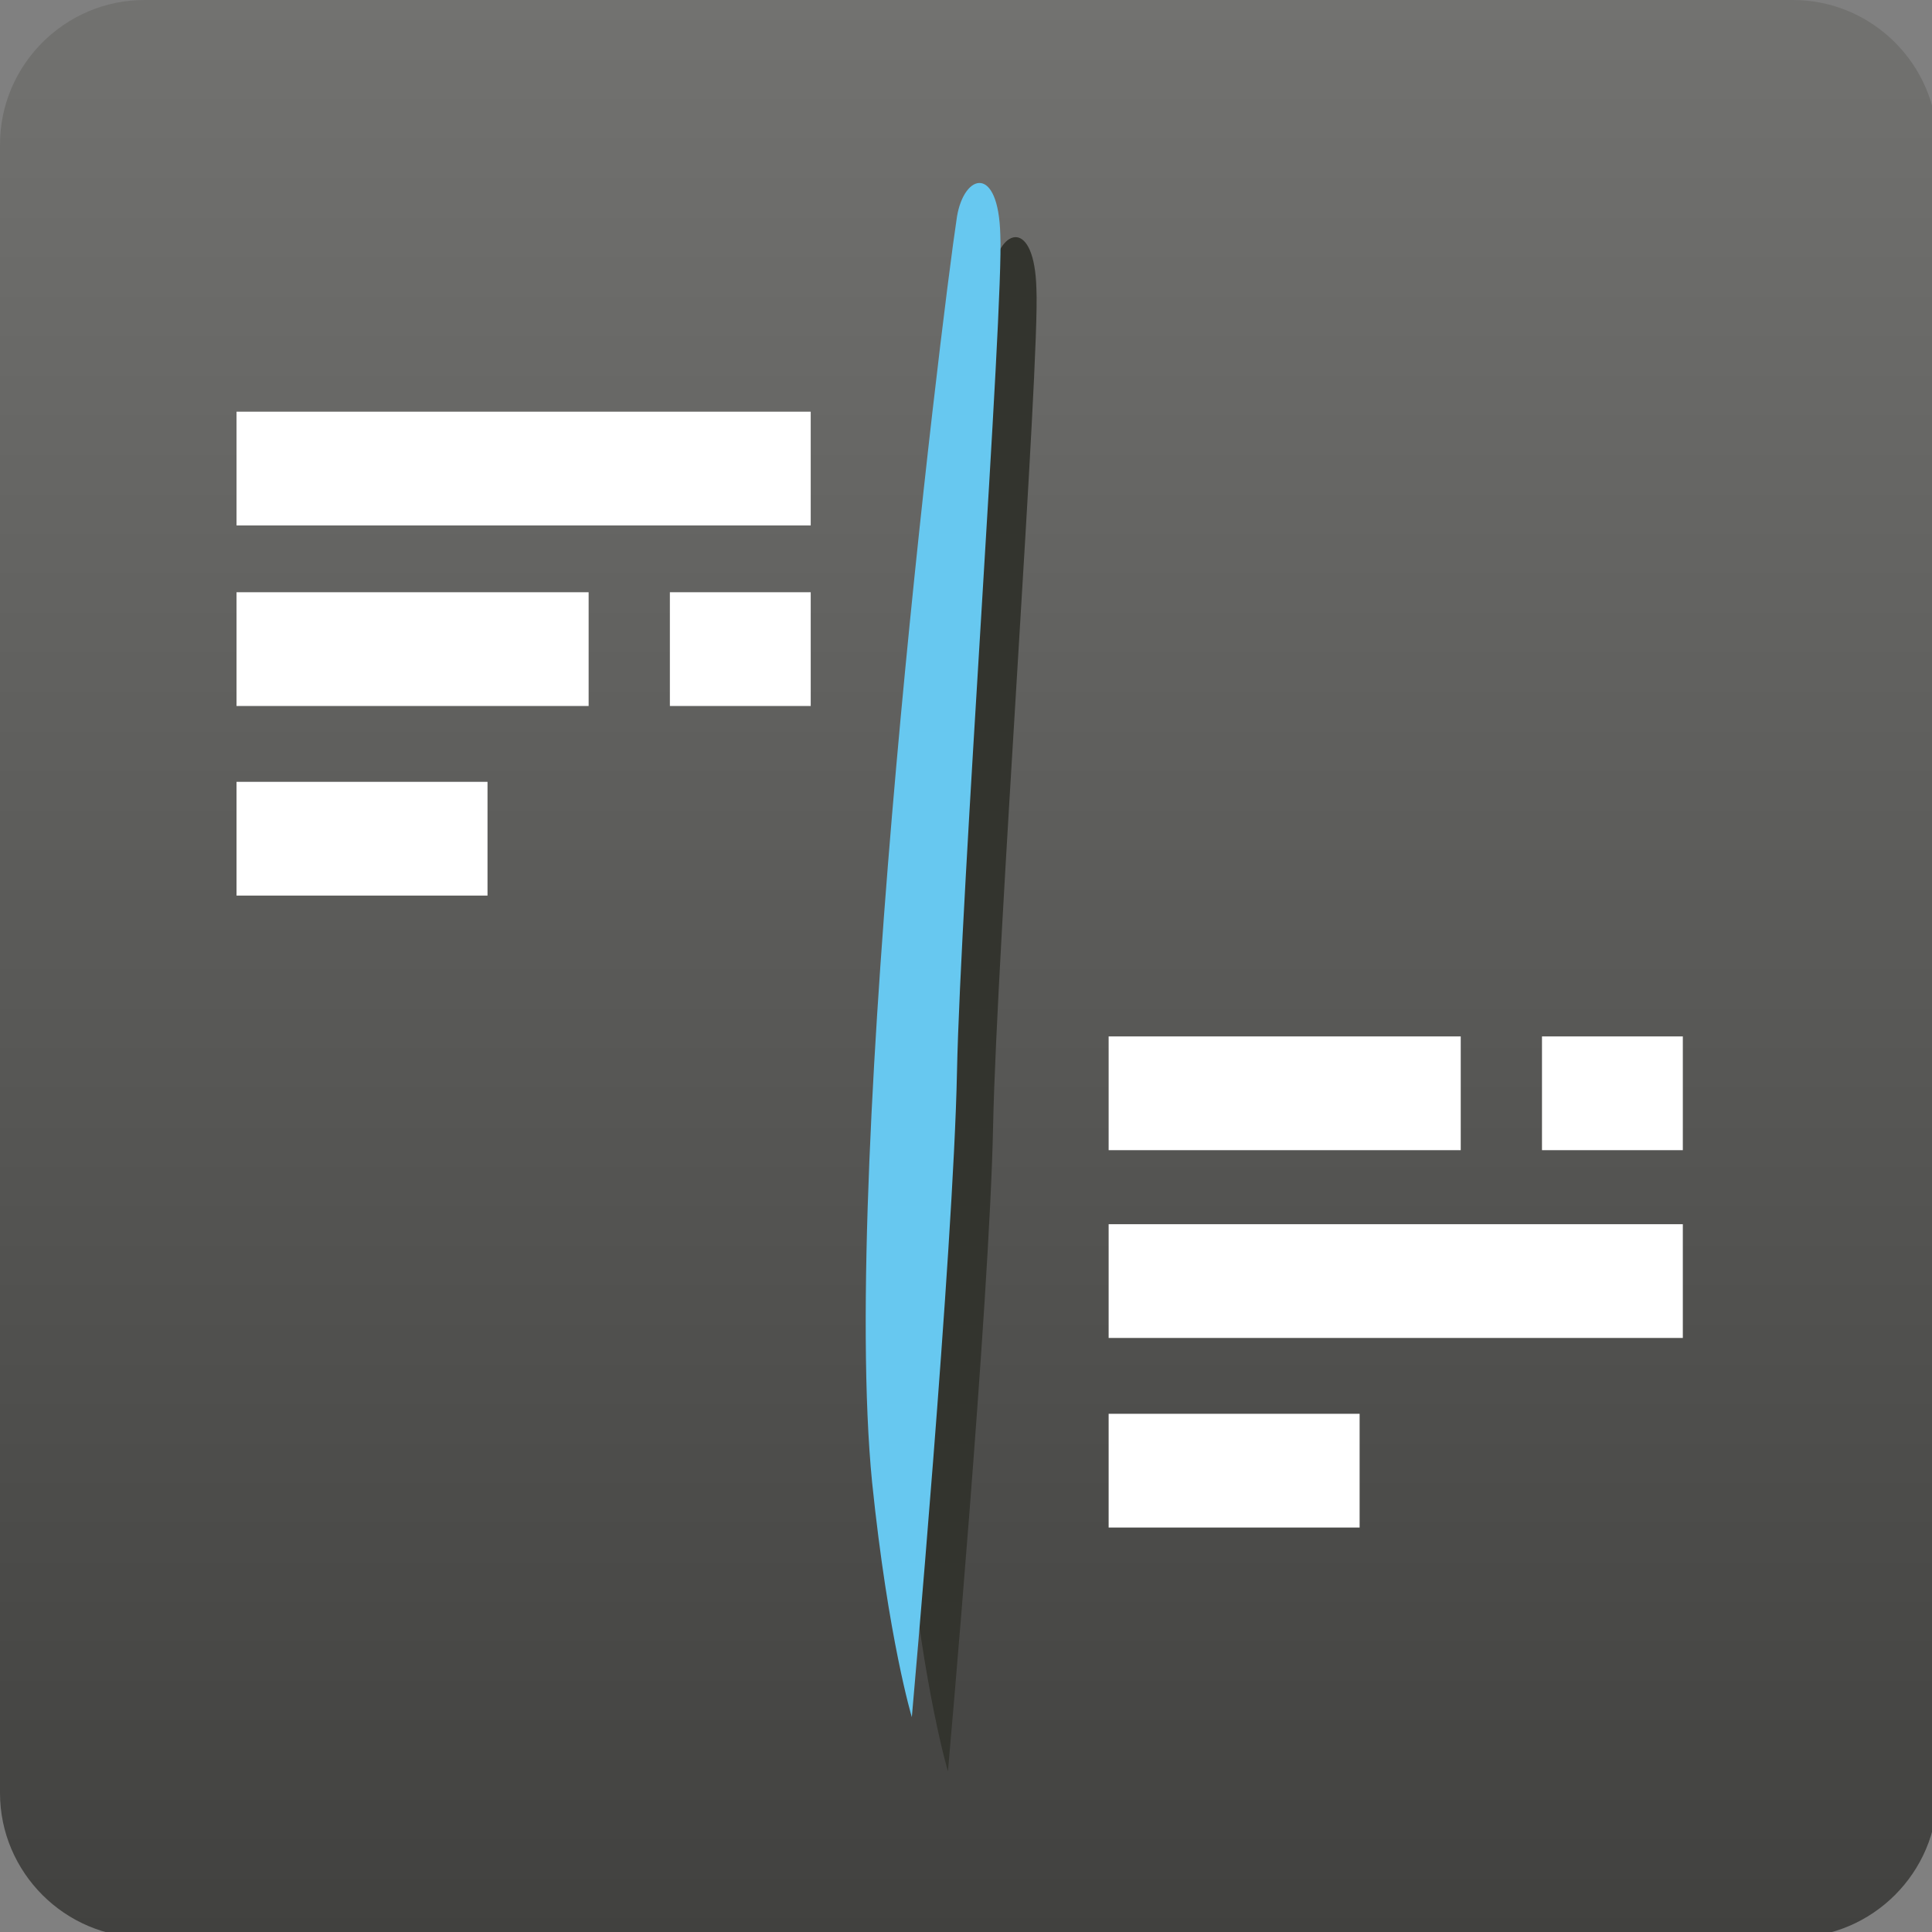 <?xml version="1.0" encoding="utf-8"?>
<!-- Generator: Adobe Illustrator 15.1.0, SVG Export Plug-In  -->
<!DOCTYPE svg>
<svg version="1.2" baseProfile="tiny"
	 xmlns="http://www.w3.org/2000/svg" xmlns:xlink="http://www.w3.org/1999/xlink" xmlns:a="http://ns.adobe.com/AdobeSVGViewerExtensions/3.0/"
	 x="0px" y="0px" width="107px" height="107px" viewBox="0 0 107 107" overflow="visible" xml:space="preserve">
<rect x="0" y="0" width="107" height="107" fill="#808080" stroke="none"/>
<defs>
</defs>
<g>
	<linearGradient id="SVGID_1_" gradientUnits="userSpaceOnUse" x1="53.666" y1="0" x2="53.666" y2="107.333">
		<stop  offset="0" style="stop-color:#727270"/>
		<stop  offset="1" style="stop-color:#41413F"/>
		<a:midPointStop  offset="0" style="stop-color:#727270"/>
		<a:midPointStop  offset="0.5" style="stop-color:#727270"/>
		<a:midPointStop  offset="1" style="stop-color:#41413F"/>
	</linearGradient>
	<path fill="url(#SVGID_1_)" d="M107.3,99.3c0,4.4-3.6,8-8,8H8c-4.4,0-8-3.6-8-8V8c0-4.4,3.6-8,8-8h91.3c4.4,0,8,3.6,8,8V99.3z"/>
</g>
<g>
	<g  a:adobe-opacity-share="1">
		<path fill="#33342E"  a:adobe-opacity-share="0" d="M55,15c-0.9,5.9-6.5,51.9-4.7,70.1c0.9,8.7,2.2,13,2.2,13s2.3-25.8,2.5-35.7
			c0.2-9.9,2.6-42.4,2.4-46.4C57.3,12.1,55.4,12.6,55,15z"/>
	</g>
	<g>
		<path fill="#67C8F0" d="M53,12c-0.9,5.9-6.5,51.9-4.7,70.1c0.9,8.7,2.2,13,2.2,13s2.3-25.8,2.5-35.7c0.2-9.9,2.6-42.4,2.4-46.4
			C55.3,9.1,53.4,9.6,53,12z"/>
	</g>
</g>
<rect x="13.1" y="22.8" fill="#FFFFFF" width="31.8" height="6.3"/>
<rect x="13.1" y="32.8" fill="#FFFFFF" width="19.5" height="6.3"/>
<rect x="37.1" y="32.8" fill="#FFFFFF" width="7.8" height="6.3"/>
<rect x="13.1" y="43.3" fill="#FFFFFF" width="13.9" height="6.3"/>
<rect x="61.4" y="57.4" fill="#FFFFFF" width="19.5" height="6.3"/>
<rect x="85.4" y="57.4" fill="#FFFFFF" width="7.8" height="6.3"/>
<rect x="61.4" y="78.3" fill="#FFFFFF" width="13.9" height="6.3"/>
<rect x="61.4" y="67.8" fill="#FFFFFF" width="31.8" height="6.3"/>
</svg>
